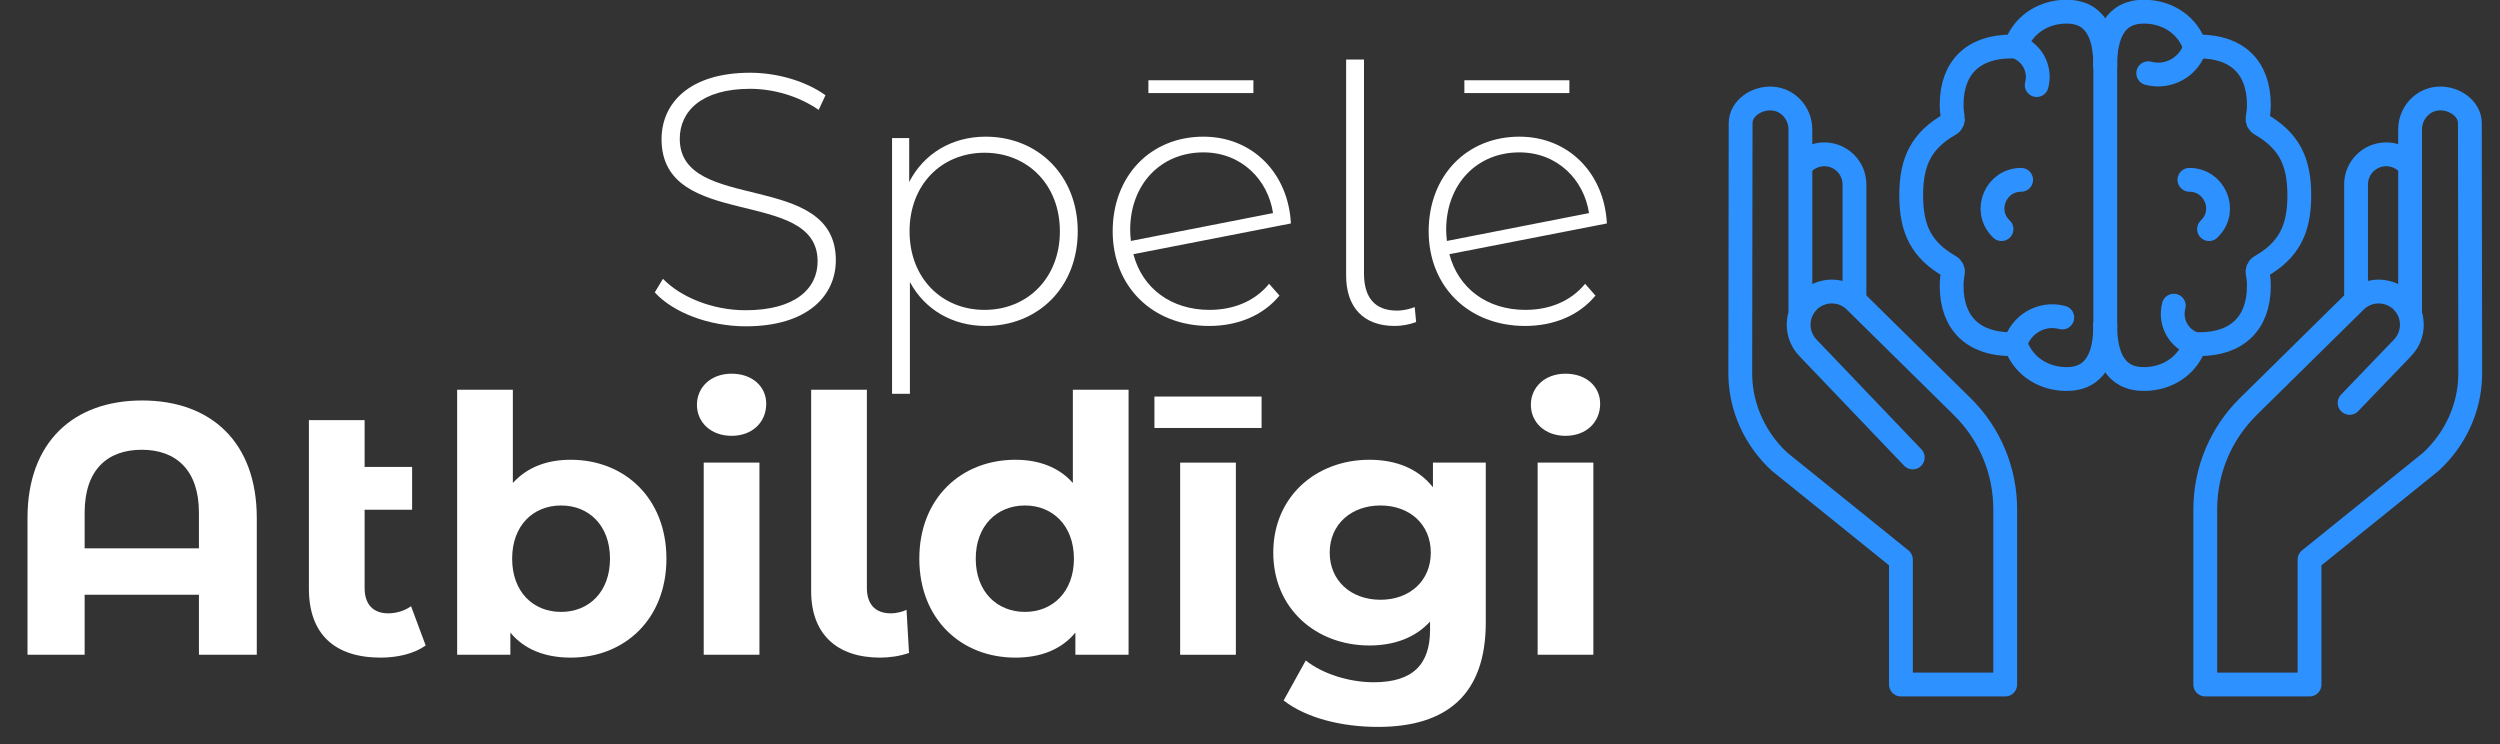 <svg width="84" height="25" viewBox="0 0 84 25" fill="none" xmlns="http://www.w3.org/2000/svg">
  <rect x="0" y="0" width="84" height="25" fill="#333333" stroke="none"/>
  <path
    d="M70.736 10.932C70.736 11.949 70.422 12.749 69.411 12.735C68.676 12.725 68.047 12.329 67.772 11.689C67.756 11.652 67.73 11.62 67.696 11.598C67.662 11.576 67.623 11.564 67.582 11.564H67.577C66.319 11.564 65.575 10.87 65.575 9.606C65.575 9.456 65.589 9.311 65.616 9.169C65.633 9.084 65.594 8.997 65.519 8.954C64.578 8.412 64.216 7.731 64.216 6.564C64.216 5.396 64.578 4.715 65.519 4.173C65.594 4.13 65.633 4.043 65.616 3.958C65.589 3.814 65.575 3.668 65.575 3.521C65.575 2.257 66.319 1.563 67.577 1.563H67.582C67.623 1.563 67.662 1.552 67.696 1.529C67.73 1.507 67.756 1.475 67.772 1.438C68.047 0.798 68.676 0.402 69.411 0.392C70.422 0.378 70.736 1.178 70.736 2.195"
    stroke="#2D92FF" stroke-width="0.8" stroke-miterlimit="10" stroke-linecap="round" stroke-linejoin="round" />
  <path
    d="M70.737 2.195C70.737 1.178 71.05 0.378 72.062 0.392C72.797 0.402 73.426 0.798 73.701 1.438C73.717 1.475 73.743 1.507 73.777 1.529C73.811 1.552 73.85 1.563 73.891 1.563H73.896C75.154 1.563 75.898 2.257 75.898 3.521C75.898 3.668 75.884 3.814 75.856 3.958C75.84 4.043 75.878 4.13 75.954 4.173C76.894 4.715 77.257 5.396 77.257 6.564C77.257 7.731 76.894 8.412 75.954 8.954C75.878 8.997 75.84 9.084 75.856 9.169C75.884 9.311 75.898 9.456 75.898 9.606C75.898 10.87 75.154 11.564 73.896 11.564H73.891C73.85 11.564 73.811 11.576 73.777 11.598C73.743 11.62 73.717 11.652 73.701 11.689C73.426 12.329 72.797 12.725 72.062 12.735C71.05 12.749 70.737 11.949 70.737 10.932"
    stroke="#2D92FF" stroke-width="0.8" stroke-miterlimit="10" stroke-linecap="round" stroke-linejoin="round" />
  <path d="M73.77 1.536C73.585 2.232 72.873 2.646 72.18 2.46" stroke="#2D92FF" stroke-width="0.8"
    stroke-miterlimit="10" stroke-linecap="round" stroke-linejoin="round" />
  <path d="M73.788 11.573C73.223 11.421 72.888 10.838 73.039 10.27" stroke="#2D92FF" stroke-width="0.8"
    stroke-miterlimit="10" stroke-linecap="round" stroke-linejoin="round" />
  <path d="M67.704 11.592C67.889 10.895 68.601 10.482 69.293 10.668" stroke="#2D92FF" stroke-width="0.8"
    stroke-miterlimit="10" stroke-linecap="round" stroke-linejoin="round" />
  <path d="M67.683 1.554C68.248 1.706 68.584 2.29 68.433 2.858" stroke="#2D92FF" stroke-width="0.8"
    stroke-miterlimit="10" stroke-linecap="round" stroke-linejoin="round" />
  <path
    d="M67.251 7.698C67.235 7.682 67.22 7.666 67.204 7.649C66.635 7.039 67.075 6.042 67.91 6.042"
    stroke="#2D92FF" stroke-width="0.8" stroke-miterlimit="10" stroke-linecap="round" stroke-linejoin="round" />
  <path
    d="M74.224 7.698C74.24 7.682 74.256 7.666 74.271 7.649C74.84 7.039 74.4 6.042 73.565 6.042"
    stroke="#2D92FF" stroke-width="0.8" stroke-miterlimit="10" stroke-linecap="round" stroke-linejoin="round" />
  <path d="M70.737 2.195V10.973" stroke="#2D92FF" stroke-width="0.8" stroke-miterlimit="10" stroke-linecap="round"
    stroke-linejoin="round" />
  <path
    d="M79.164 9.958V6.197C79.164 5.638 79.617 5.185 80.176 5.185C80.181 5.185 80.21 5.186 80.211 5.186C80.436 5.193 80.653 5.276 80.826 5.421"
    stroke="#2D92FF" stroke-width="0.8" stroke-miterlimit="10" stroke-linecap="round" stroke-linejoin="round" />
  <path
    d="M62.31 9.958V6.197C62.31 5.638 61.857 5.185 61.298 5.185C61.292 5.185 61.263 5.186 61.263 5.186C61.037 5.193 60.821 5.276 60.648 5.421"
    stroke="#2D92FF" stroke-width="0.8" stroke-miterlimit="10" stroke-linecap="round" stroke-linejoin="round" />
  <path
    d="M64.268 15.371L60.755 11.695C60.497 11.433 60.395 11.076 60.447 10.739C60.482 10.515 60.585 10.3 60.757 10.127C60.76 10.123 60.846 10.046 60.846 10.045C61.287 9.686 61.938 9.715 62.345 10.129L65.933 13.664C66.39 14.114 66.753 14.65 67 15.242C67.248 15.834 67.375 16.468 67.375 17.11V23H63.871V18.803L59.798 15.518C58.984 14.77 58.495 13.726 58.474 12.621C58.473 12.585 58.473 12.548 58.473 12.511C58.477 10.824 58.485 5.334 58.485 4.142C58.485 3.645 59.01 3.285 59.53 3.31C60.074 3.335 60.493 3.804 60.493 4.349V10.543"
    stroke="#2D92FF" stroke-width="0.8" stroke-miterlimit="10" stroke-linecap="round" stroke-linejoin="round" />
  <path
    d="M78.947 13.537L80.718 11.695C80.976 11.433 81.078 11.076 81.025 10.739C80.989 10.507 80.881 10.293 80.716 10.127C80.713 10.123 80.626 10.046 80.626 10.045C80.185 9.686 79.535 9.715 79.127 10.129L75.539 13.664C75.083 14.114 74.72 14.65 74.472 15.242C74.225 15.834 74.097 16.468 74.097 17.11V23H77.601V18.803L81.674 15.518C82.488 14.77 82.978 13.726 82.999 12.621C83 12.585 83 12.548 83 12.511C82.995 10.824 82.988 5.334 82.988 4.142C82.988 3.645 82.462 3.285 81.943 3.31C81.398 3.335 80.979 3.804 80.979 4.349V10.543"
    stroke="#2D92FF" stroke-width="0.8" stroke-miterlimit="10" stroke-linecap="round" stroke-linejoin="round" />
  <path
    d="M25.06 10.964C23.812 10.964 22.612 10.496 22 9.824L22.276 9.368C22.852 9.968 23.92 10.424 25.048 10.424C26.728 10.424 27.472 9.692 27.472 8.78C27.472 6.26 22.228 7.772 22.228 4.676C22.228 3.488 23.14 2.444 25.204 2.444C26.128 2.444 27.088 2.732 27.736 3.2L27.508 3.692C26.812 3.212 25.96 2.984 25.204 2.984C23.572 2.984 22.84 3.74 22.84 4.664C22.84 7.184 28.084 5.696 28.084 8.744C28.084 9.932 27.136 10.964 25.06 10.964Z"
    fill="white" />
  <path
    d="M33.117 4.592C34.88 4.592 36.212 5.9 36.212 7.772C36.212 9.656 34.88 10.952 33.117 10.952C32.013 10.952 31.076 10.412 30.573 9.476V13.232H29.973V4.64H30.549V6.116C31.041 5.156 31.988 4.592 33.117 4.592ZM33.081 10.412C34.52 10.412 35.612 9.344 35.612 7.772C35.612 6.2 34.52 5.132 33.081 5.132C31.64 5.132 30.561 6.2 30.561 7.772C30.561 9.344 31.64 10.412 33.081 10.412Z"
    fill="white" />
  <path
    d="M42.114 2.696V3.128H38.586V2.696H42.114ZM40.638 10.412C41.442 10.412 42.162 10.124 42.642 9.536L42.99 9.932C42.438 10.604 41.586 10.952 40.626 10.952C38.73 10.952 37.386 9.632 37.386 7.772C37.386 5.912 38.658 4.592 40.434 4.592C42.102 4.592 43.29 5.84 43.374 7.508L38.082 8.54C38.382 9.692 39.354 10.412 40.638 10.412ZM40.434 5.12C38.994 5.12 37.974 6.2 37.974 7.724C37.974 7.844 37.986 7.976 37.998 8.096L42.774 7.16C42.606 6.044 41.718 5.12 40.434 5.12Z"
    fill="white" />
  <path
    d="M46.862 10.952C45.794 10.952 45.23 10.304 45.23 9.26V2H45.83V9.188C45.83 9.992 46.19 10.436 46.934 10.436C47.174 10.436 47.39 10.376 47.534 10.316L47.582 10.82C47.366 10.904 47.102 10.952 46.862 10.952Z"
    fill="white" />
  <path
    d="M52.731 2.696V3.128H49.203V2.696H52.731ZM51.255 10.412C52.059 10.412 52.779 10.124 53.259 9.536L53.607 9.932C53.055 10.604 52.203 10.952 51.243 10.952C49.347 10.952 48.003 9.632 48.003 7.772C48.003 5.912 49.275 4.592 51.051 4.592C52.719 4.592 53.907 5.84 53.991 7.508L48.699 8.54C48.999 9.692 49.971 10.412 51.255 10.412ZM51.051 5.12C49.611 5.12 48.591 6.2 48.591 7.724C48.591 7.844 48.603 7.976 48.615 8.096L53.391 7.16C53.223 6.044 52.335 5.12 51.051 5.12Z"
    fill="white" />
  <path
    d="M4.776 13.456C7.08 13.456 8.628 14.848 8.628 17.404V22H6.684V19.984H2.844V22H0.924V17.404C0.924 14.848 2.472 13.456 4.776 13.456ZM2.844 18.424H6.684V17.224C6.684 15.796 5.916 15.112 4.764 15.112C3.6 15.112 2.844 15.796 2.844 17.224V18.424Z"
    fill="white" />
  <path
    d="M13.811 20.368L14.303 21.688C13.919 21.964 13.355 22.096 12.791 22.096C11.255 22.096 10.379 21.316 10.379 19.78V14.116H12.251V15.688H13.847V17.128H12.251V19.756C12.251 20.308 12.539 20.608 13.043 20.608C13.319 20.608 13.595 20.524 13.811 20.368Z"
    fill="white" />
  <path
    d="M19.176 15.448C20.988 15.448 22.392 16.744 22.392 18.772C22.392 20.8 20.988 22.096 19.176 22.096C18.312 22.096 17.616 21.82 17.148 21.256V22H15.36V13.096H17.232V16.228C17.712 15.7 18.372 15.448 19.176 15.448ZM18.852 20.56C19.788 20.56 20.496 19.888 20.496 18.772C20.496 17.656 19.788 16.984 18.852 16.984C17.916 16.984 17.208 17.656 17.208 18.772C17.208 19.888 17.916 20.56 18.852 20.56Z"
    fill="white" />
  <path
    d="M24.581 14.644C23.885 14.644 23.417 14.188 23.417 13.6C23.417 13.012 23.885 12.556 24.581 12.556C25.277 12.556 25.745 12.988 25.745 13.564C25.745 14.188 25.277 14.644 24.581 14.644ZM23.645 22V15.544H25.517V22H23.645Z"
    fill="white" />
  <path
    d="M29.571 22.096C28.119 22.096 27.255 21.304 27.255 19.864V13.096H29.127V19.756C29.127 20.308 29.415 20.608 29.931 20.608C30.135 20.608 30.351 20.548 30.459 20.488L30.543 21.94C30.219 22.048 29.895 22.096 29.571 22.096Z"
    fill="white" />
  <path
    d="M36.048 13.096H37.92V22H36.133V21.256C35.664 21.82 34.98 22.096 34.117 22.096C32.292 22.096 30.889 20.8 30.889 18.772C30.889 16.744 32.292 15.448 34.117 15.448C34.908 15.448 35.581 15.7 36.048 16.228V13.096ZM34.441 20.56C35.364 20.56 36.084 19.888 36.084 18.772C36.084 17.656 35.364 16.984 34.441 16.984C33.505 16.984 32.785 17.656 32.785 18.772C32.785 19.888 33.505 20.56 34.441 20.56Z"
    fill="white" />
  <path d="M38.789 14.38V13.324H42.389V14.38H38.789ZM39.653 22V15.544H41.525V22H39.653Z"
    fill="white" />
  <path
    d="M48.147 15.544H49.922V20.92C49.922 23.32 48.627 24.424 46.298 24.424C45.075 24.424 43.886 24.124 43.13 23.536L43.874 22.192C44.426 22.636 45.327 22.924 46.154 22.924C47.474 22.924 48.05 22.324 48.05 21.16V20.884C47.559 21.424 46.85 21.688 46.011 21.688C44.222 21.688 42.782 20.452 42.782 18.568C42.782 16.684 44.222 15.448 46.011 15.448C46.91 15.448 47.654 15.748 48.147 16.372V15.544ZM46.383 20.152C47.367 20.152 48.075 19.516 48.075 18.568C48.075 17.62 47.367 16.984 46.383 16.984C45.398 16.984 44.678 17.62 44.678 18.568C44.678 19.516 45.398 20.152 46.383 20.152Z"
    fill="white" />
  <path
    d="M52.601 14.644C51.905 14.644 51.437 14.188 51.437 13.6C51.437 13.012 51.905 12.556 52.601 12.556C53.297 12.556 53.765 12.988 53.765 13.564C53.765 14.188 53.297 14.644 52.601 14.644ZM51.665 22V15.544H53.537V22H51.665Z"
    fill="white" />
</svg>